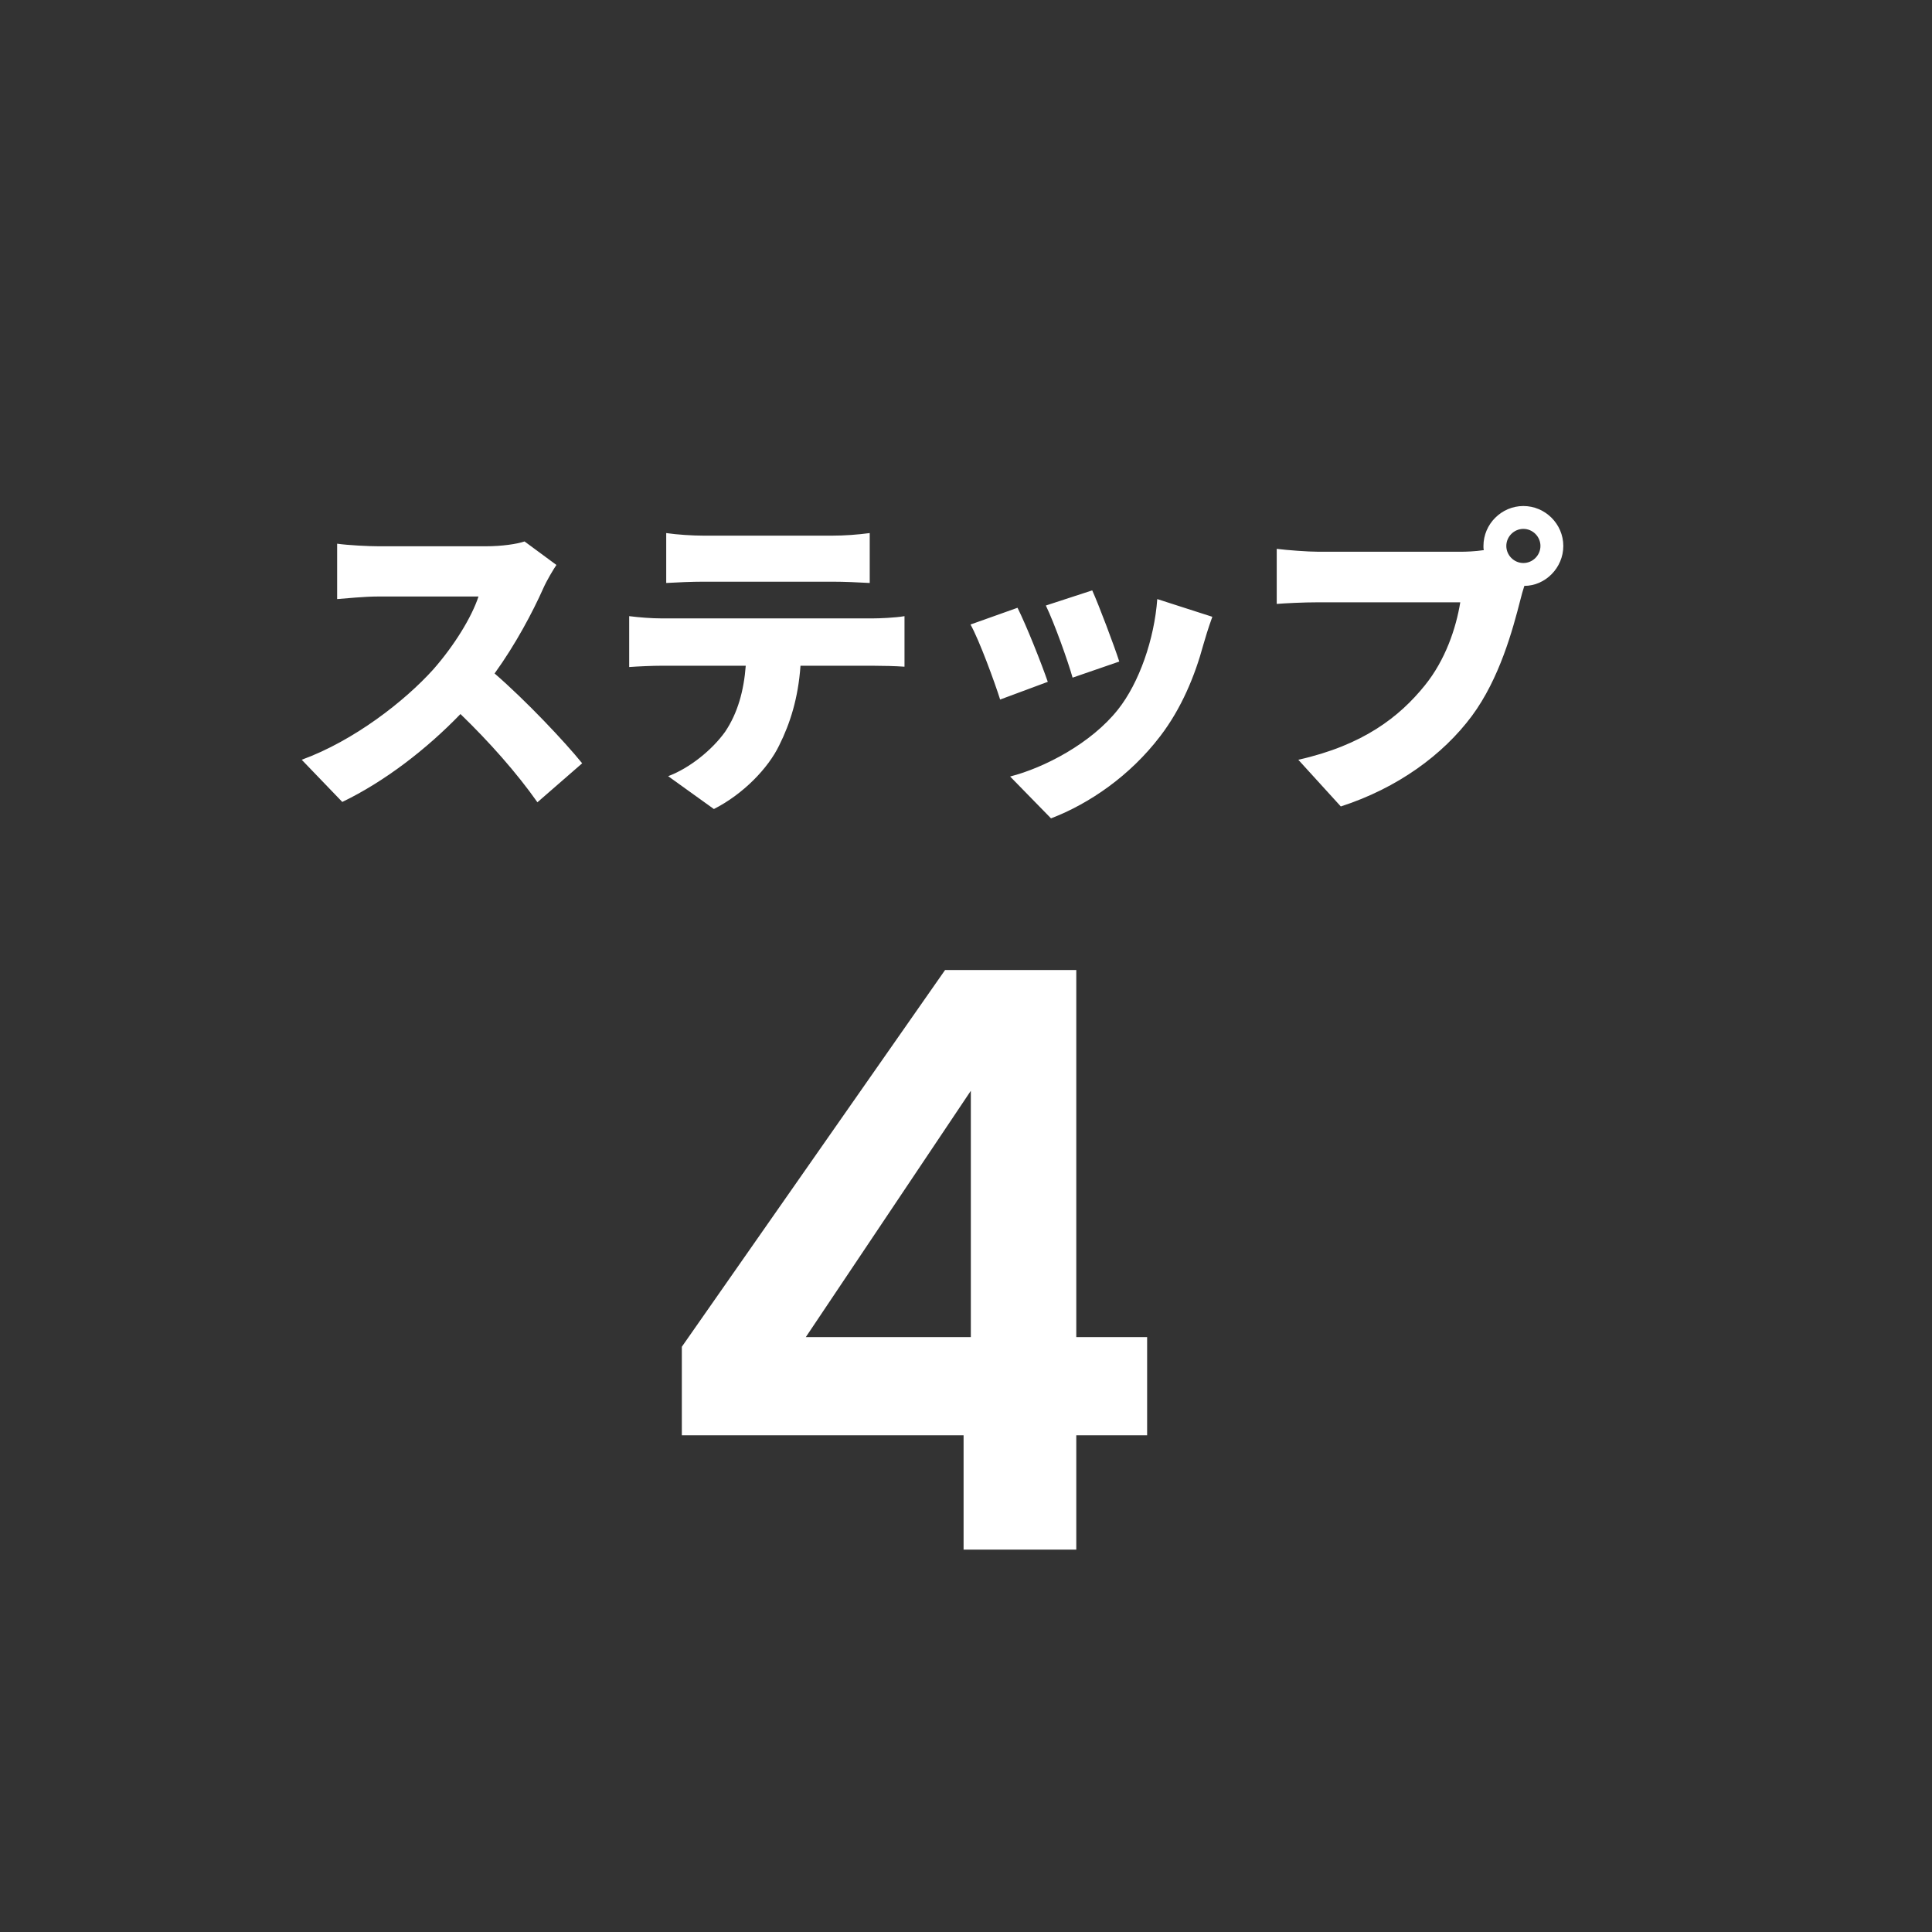<svg width="48" height="48" viewBox="0 0 48 48" fill="none" xmlns="http://www.w3.org/2000/svg">
<rect x="0" y="0" width="48" height="48" fill="#333333" stroke="none"/>
<path d="M13.824 14.036C13.752 14.14 13.584 14.42 13.496 14.62C13.232 15.212 12.808 16.012 12.288 16.732C13.064 17.404 14.024 18.42 14.464 18.964L13.352 19.932C12.84 19.204 12.16 18.436 11.44 17.74C10.6 18.612 9.552 19.42 8.504 19.924L7.496 18.876C8.792 18.404 10.056 17.42 10.768 16.628C11.288 16.036 11.72 15.332 11.888 14.82H9.4C9.04 14.82 8.6 14.868 8.376 14.884V13.508C8.656 13.548 9.168 13.572 9.4 13.572H12.072C12.472 13.572 12.848 13.516 13.032 13.452L13.824 14.036ZM16.552 13.244C16.824 13.284 17.208 13.308 17.48 13.308H20.68C20.976 13.308 21.312 13.284 21.608 13.244V14.484C21.312 14.468 20.984 14.452 20.68 14.452H17.48C17.2 14.452 16.816 14.468 16.552 14.484V13.244ZM15.632 15.308C15.88 15.34 16.192 15.364 16.44 15.364H21.68C21.848 15.364 22.248 15.348 22.472 15.308V16.564C22.256 16.548 21.92 16.54 21.68 16.54H19.888C19.832 17.34 19.632 17.972 19.36 18.516C19.088 19.084 18.464 19.732 17.736 20.1L16.6 19.284C17.136 19.084 17.696 18.628 18.016 18.18C18.328 17.716 18.48 17.164 18.528 16.54H16.44C16.208 16.54 15.856 16.556 15.632 16.572V15.308ZM27.136 14.668C27.296 15.02 27.688 16.06 27.808 16.436L26.648 16.836C26.536 16.436 26.2 15.492 25.984 15.044L27.136 14.668ZM30.12 15.324C30.008 15.636 29.952 15.828 29.896 16.02C29.688 16.788 29.352 17.604 28.824 18.292C28.08 19.268 27.072 19.964 26.112 20.332L25.096 19.292C25.944 19.076 27.112 18.468 27.776 17.628C28.304 16.964 28.68 15.876 28.752 14.884L30.12 15.324ZM25.28 15.1C25.504 15.548 25.872 16.476 26.032 16.94L24.848 17.38C24.712 16.948 24.328 15.9 24.112 15.516L25.28 15.1ZM37.424 13.564C37.424 13.796 37.616 13.988 37.848 13.988C38.08 13.988 38.272 13.796 38.272 13.564C38.272 13.332 38.08 13.14 37.848 13.14C37.616 13.14 37.424 13.332 37.424 13.564ZM36.856 13.564C36.856 13.02 37.304 12.572 37.848 12.572C38.392 12.572 38.84 13.02 38.84 13.564C38.84 14.108 38.392 14.556 37.872 14.556C37.832 14.676 37.8 14.796 37.776 14.892C37.584 15.644 37.256 16.86 36.568 17.788C35.848 18.756 34.72 19.58 33.312 20.036L32.256 18.876C33.864 18.516 34.768 17.812 35.4 17.028C35.912 16.396 36.176 15.604 36.28 14.964H32.76C32.368 14.964 31.928 14.988 31.72 15.004V13.636C31.968 13.668 32.496 13.708 32.76 13.708H36.288C36.424 13.708 36.648 13.7 36.864 13.668C36.856 13.636 36.856 13.604 36.856 13.564Z" fill="white"/>
<path d="M16.94 35.66V33.46L23.48 24.1H26.74V33.22H28.5V35.66H26.74V38.5H23.94V35.66H16.94ZM24.12 27.1L20.02 33.22H24.12V27.1Z" fill="white"/>
</svg>
